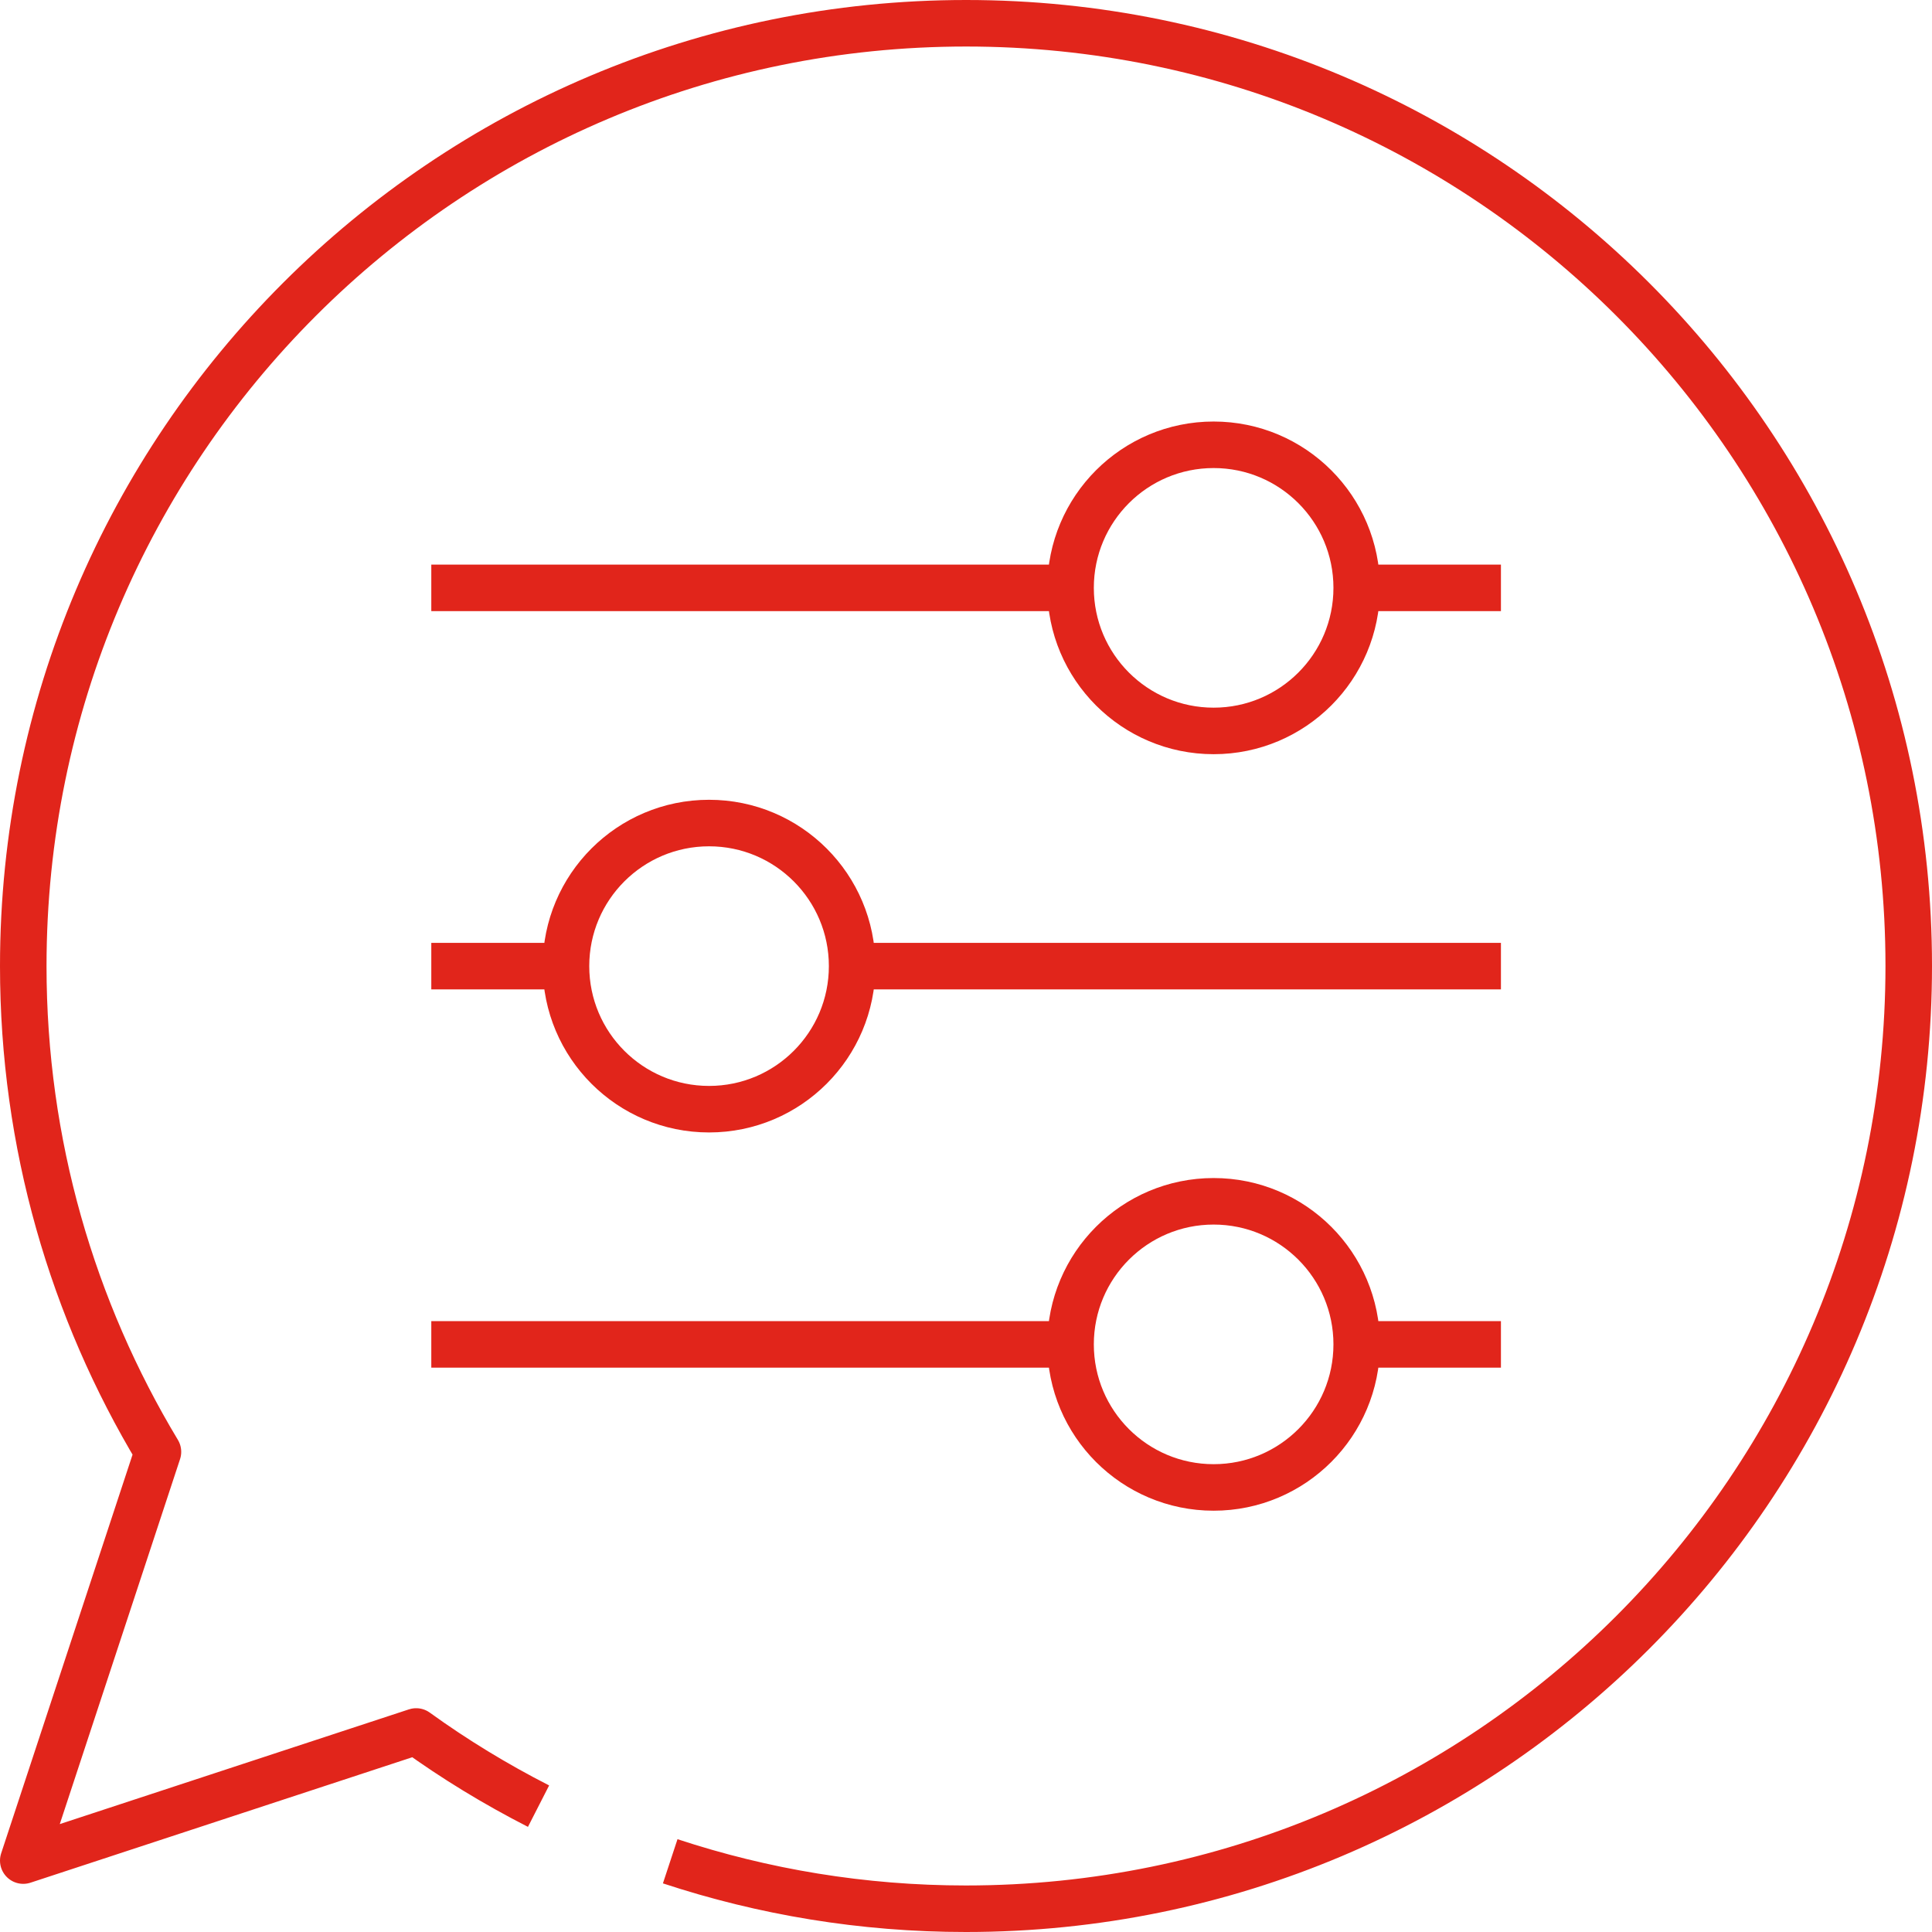 <?xml version="1.0" encoding="UTF-8"?>
<svg id="Layer_2" data-name="Layer 2" xmlns="http://www.w3.org/2000/svg" viewBox="0 0 83.05 83.05">
  <defs>
    <style>
      .cls-1 {
        fill: none;
        stroke: #e1251b;
        stroke-linejoin: round;
        stroke-width: 2px;
      }
    </style>
  </defs>
  <g id="single_color_1:1_" data-name="single color (1:1)">
    <g>
      <path class="cls-1" d="M28.81,80.01c4,1.32,8.27,2.04,12.71,2.04,22.38,0,40.53-18.14,40.53-40.53S63.91,1,41.53,1,1,19.14,1,41.53c0,7.64,2.12,14.78,5.79,20.88L1,79.98l16.89-5.55c1.66,1.2,3.42,2.27,5.26,3.21"/>
      <line class="cls-1" x1="58.31" y1="25.27" x2="64.52" y2="25.27"/>
      <line class="cls-1" x1="18.54" y1="25.27" x2="46.02" y2="25.27"/>
      <line class="cls-1" x1="36.62" y1="41.53" x2="64.52" y2="41.53"/>
      <line class="cls-1" x1="18.54" y1="41.53" x2="24.33" y2="41.53"/>
      <line class="cls-1" x1="58.31" y1="57.79" x2="64.52" y2="57.79"/>
      <line class="cls-1" x1="18.54" y1="57.79" x2="46.02" y2="57.79"/>
      <circle class="cls-1" cx="52.17" cy="57.79" r="6.15"/>
      <circle class="cls-1" cx="30.48" cy="41.53" r="6.15"/>
      <circle class="cls-1" cx="52.17" cy="25.27" r="6.15"/>
    </g>
  </g>
</svg>